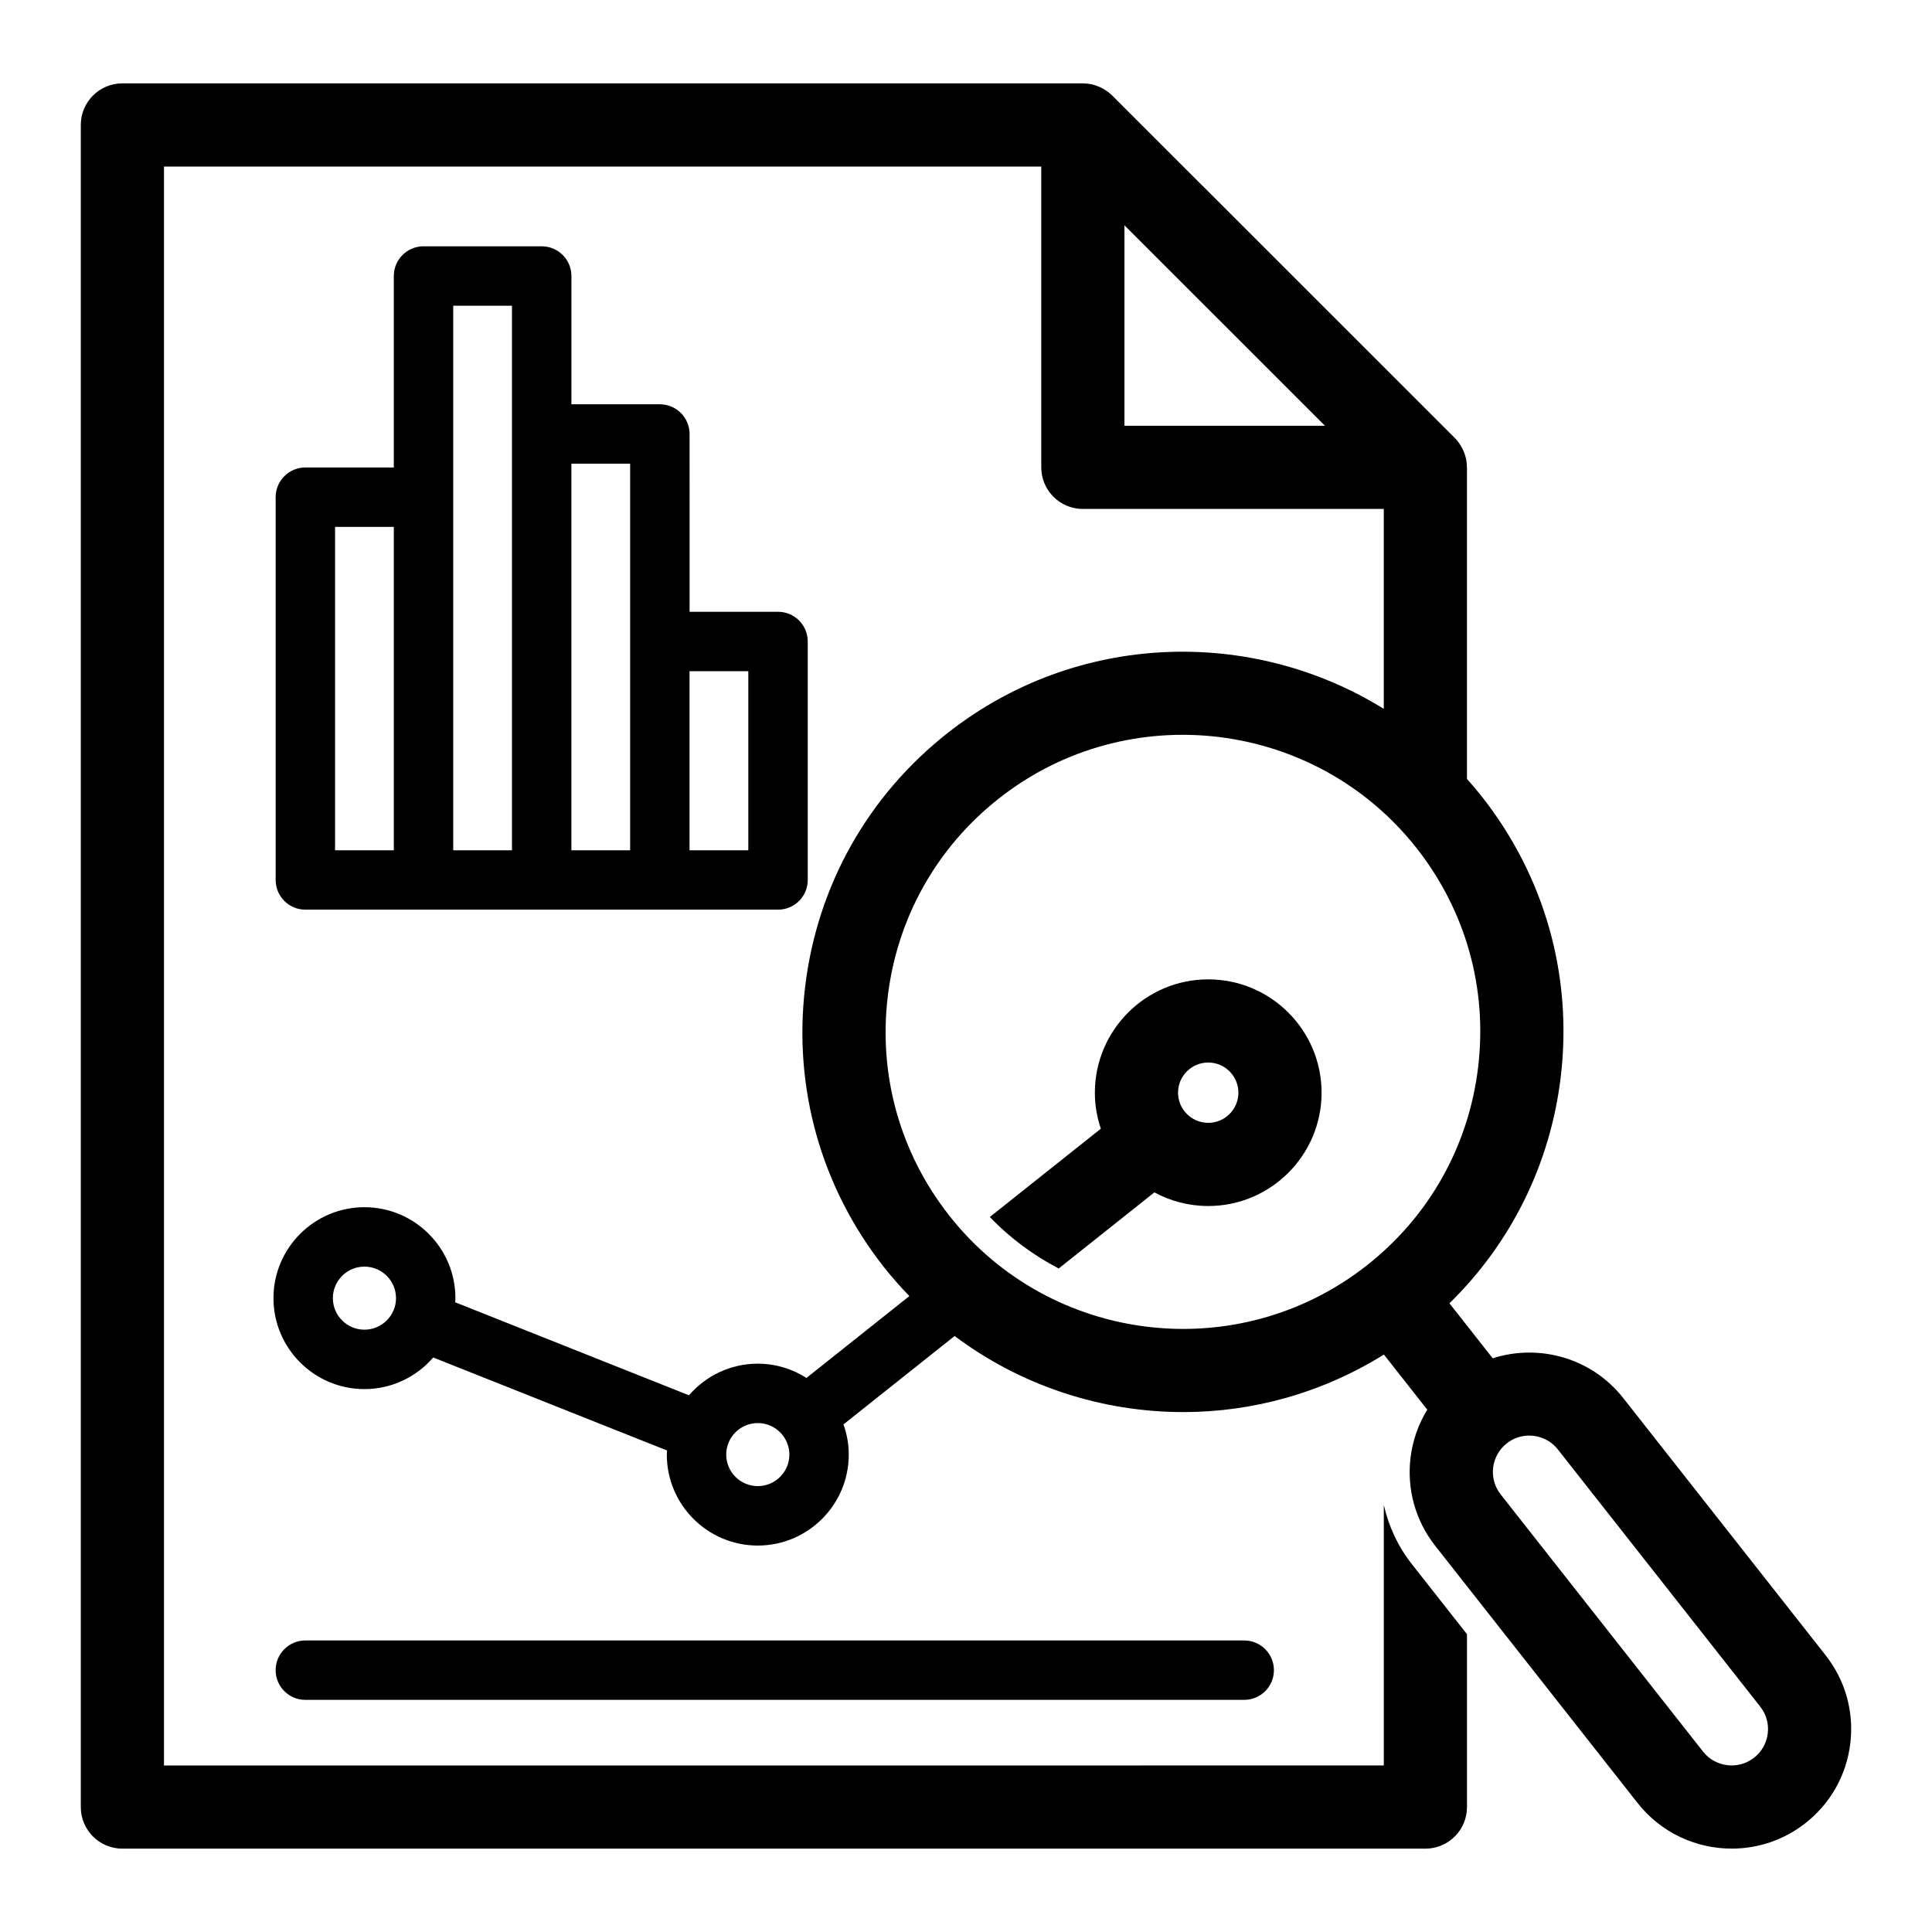 <?xml version="1.0" encoding="UTF-8"?>
<!-- Uploaded to: ICON Repo, www.svgrepo.com, Generator: ICON Repo Mixer Tools -->
<svg fill="#000000" width="800px" height="800px" version="1.1" viewBox="144 144 512 512" xmlns="http://www.w3.org/2000/svg">
 <g>
  <path d="m287.55 209.27h-31.316c-4.348 0-7.871 3.523-7.871 7.871v50.746h-23.441c-4.348 0-7.871 3.523-7.871 7.871v101.44c0 4.348 3.523 7.871 7.871 7.871h125.27c4.348 0 7.871-3.523 7.871-7.871l-0.004-63.199c0-4.348-3.523-7.871-7.871-7.871h-23.441l-0.004-47.113c0-4.348-3.523-7.871-7.871-7.871h-23.441v-33.996c0-4.352-3.523-7.875-7.875-7.875zm-54.754 74.363h15.57v85.695h-15.57zm31.312-7.871v-50.746h15.57v144.32h-15.57zm78.199 46.109v47.457h-15.57v-47.457zm-31.312-54.988v102.45h-15.57v-102.45z"/>
  <path d="m464.19 403.54c-16.566 0-30.039 13.469-30.039 30.035 0 3.336 0.57 6.543 1.582 9.543l-29.418 23.395c5.406 5.644 11.594 10.176 18.246 13.652l25.359-20.172c4.246 2.301 9.105 3.613 14.266 3.613 16.566 0 30.043-13.469 30.043-30.035 0-16.562-13.473-30.031-30.039-30.031zm0 38.023c-4.41 0-7.996-3.586-7.996-7.992s3.59-7.992 7.996-7.992c4.41 0 8 3.586 8 7.992s-3.586 7.992-8 7.992z"/>
  <path d="m224.92 578.74c-4.348 0-7.871 3.523-7.871 7.871 0 4.348 3.523 7.871 7.871 7.871h248.81c4.348 0 7.871-3.523 7.871-7.871 0-4.348-3.523-7.871-7.871-7.871z"/>
  <path d="m627.79 582.64-53.621-68.145c-8.402-10.68-22.34-14.461-34.586-10.535l-11.469-14.574c16.371-16.004 26.738-36.922 29.496-59.973 3.195-26.734-4.219-53.109-20.875-74.273-1.281-1.629-2.617-3.191-3.977-4.719v-82.57c0-0.074-0.02-0.145-0.023-0.219-0.012-0.66-0.07-1.316-0.199-1.961-0.02-0.09-0.051-0.168-0.07-0.254-0.121-0.543-0.289-1.078-0.496-1.598-0.078-0.199-0.168-0.387-0.254-0.578-0.191-0.418-0.414-0.82-0.656-1.215-0.102-0.16-0.195-0.328-0.301-0.48-0.367-0.523-0.766-1.027-1.227-1.484l-90.773-90.742c-0.461-0.461-0.965-0.859-1.484-1.223-0.152-0.105-0.316-0.199-0.477-0.301-0.398-0.25-0.809-0.477-1.234-0.672-0.18-0.086-0.363-0.164-0.555-0.242-0.547-0.215-1.105-0.395-1.68-0.523-0.059-0.012-0.109-0.035-0.172-0.047-0.656-0.133-1.328-0.188-2.004-0.203-0.066 0-0.125-0.02-0.191-0.02l-254.53 0.004c-6.086 0-11.02 4.934-11.02 11.02v445.78c0 6.086 4.934 11.02 11.02 11.02h345.31c6.086 0 11.02-4.934 11.02-11.02v-45.816l-14.578-18.527c-3.695-4.691-6.184-10.051-7.461-15.711v69.027l-323.27 0.004v-423.73h232.49v79.715c0 6.086 4.934 11.02 11.02 11.02h79.754v52.984c-35.008-21.703-81.359-20.52-115.57 6.379-21.168 16.648-34.586 40.539-37.781 67.27-3.191 26.738 4.215 53.113 20.867 74.273h0.004c2.137 2.715 4.406 5.262 6.754 7.695l-27.27 21.688c-3.738-2.379-8.156-3.777-12.906-3.777-7.281 0-13.809 3.258-18.23 8.379l-61.957-24.648c0.016-0.367 0.059-0.723 0.059-1.094 0-13.293-10.816-24.102-24.109-24.102s-24.109 10.812-24.109 24.102 10.816 24.102 24.109 24.102c7.281 0 13.809-3.258 18.23-8.379l61.961 24.645c-0.016 0.367-0.059 0.723-0.059 1.094 0 13.293 10.816 24.102 24.109 24.102s24.109-10.812 24.109-24.102c0-2.809-0.508-5.496-1.395-8.004l29.449-23.426c17.707 13.273 39.074 20.16 60.609 20.16 18.352 0 36.785-5.043 53.156-15.246l11.496 14.609c-2.348 3.84-3.891 8.156-4.441 12.754-1 8.402 1.324 16.699 6.562 23.348l53.625 68.148c6.242 7.934 15.547 12.074 24.934 12.074 6.856 0 13.758-2.211 19.547-6.762h0.008c6.648-5.234 10.871-12.742 11.875-21.152 1-8.402-1.328-16.695-6.566-23.344zm-387.21-86.262c-4.613 0-8.367-3.746-8.367-8.355s3.754-8.355 8.367-8.355 8.367 3.746 8.367 8.355-3.754 8.355-8.367 8.355zm201.41-239.55v-53.117l53.141 53.117zm-97.168 281.01c-4.613 0-8.367-3.746-8.367-8.355s3.754-8.355 8.367-8.355 8.367 3.746 8.367 8.355-3.754 8.355-8.367 8.355zm50.742-71.688c-13.008-16.535-18.797-37.145-16.305-58.031 2.492-20.891 12.98-39.555 29.516-52.559 34.148-26.852 83.777-20.926 110.64 13.211 13.012 16.531 18.801 37.141 16.305 58.031-2.492 20.887-12.977 39.551-29.516 52.559-34.152 26.84-83.781 20.918-110.64-13.211zm216.91 137.22c-0.309 2.559-1.59 4.848-3.613 6.438-4.18 3.273-10.25 2.559-13.539-1.617l-53.625-68.145c-1.594-2.027-2.301-4.547-2-7.106 0.305-2.551 1.582-4.832 3.602-6.426 0.004-0.004 0.008-0.004 0.008-0.008 0.008-0.004 0.008-0.008 0.012-0.012 1.762-1.383 3.856-2.051 5.938-2.051 2.856 0 5.691 1.258 7.59 3.676l53.621 68.145c1.602 2.023 2.312 4.547 2.008 7.106z"/>
 </g>
</svg>